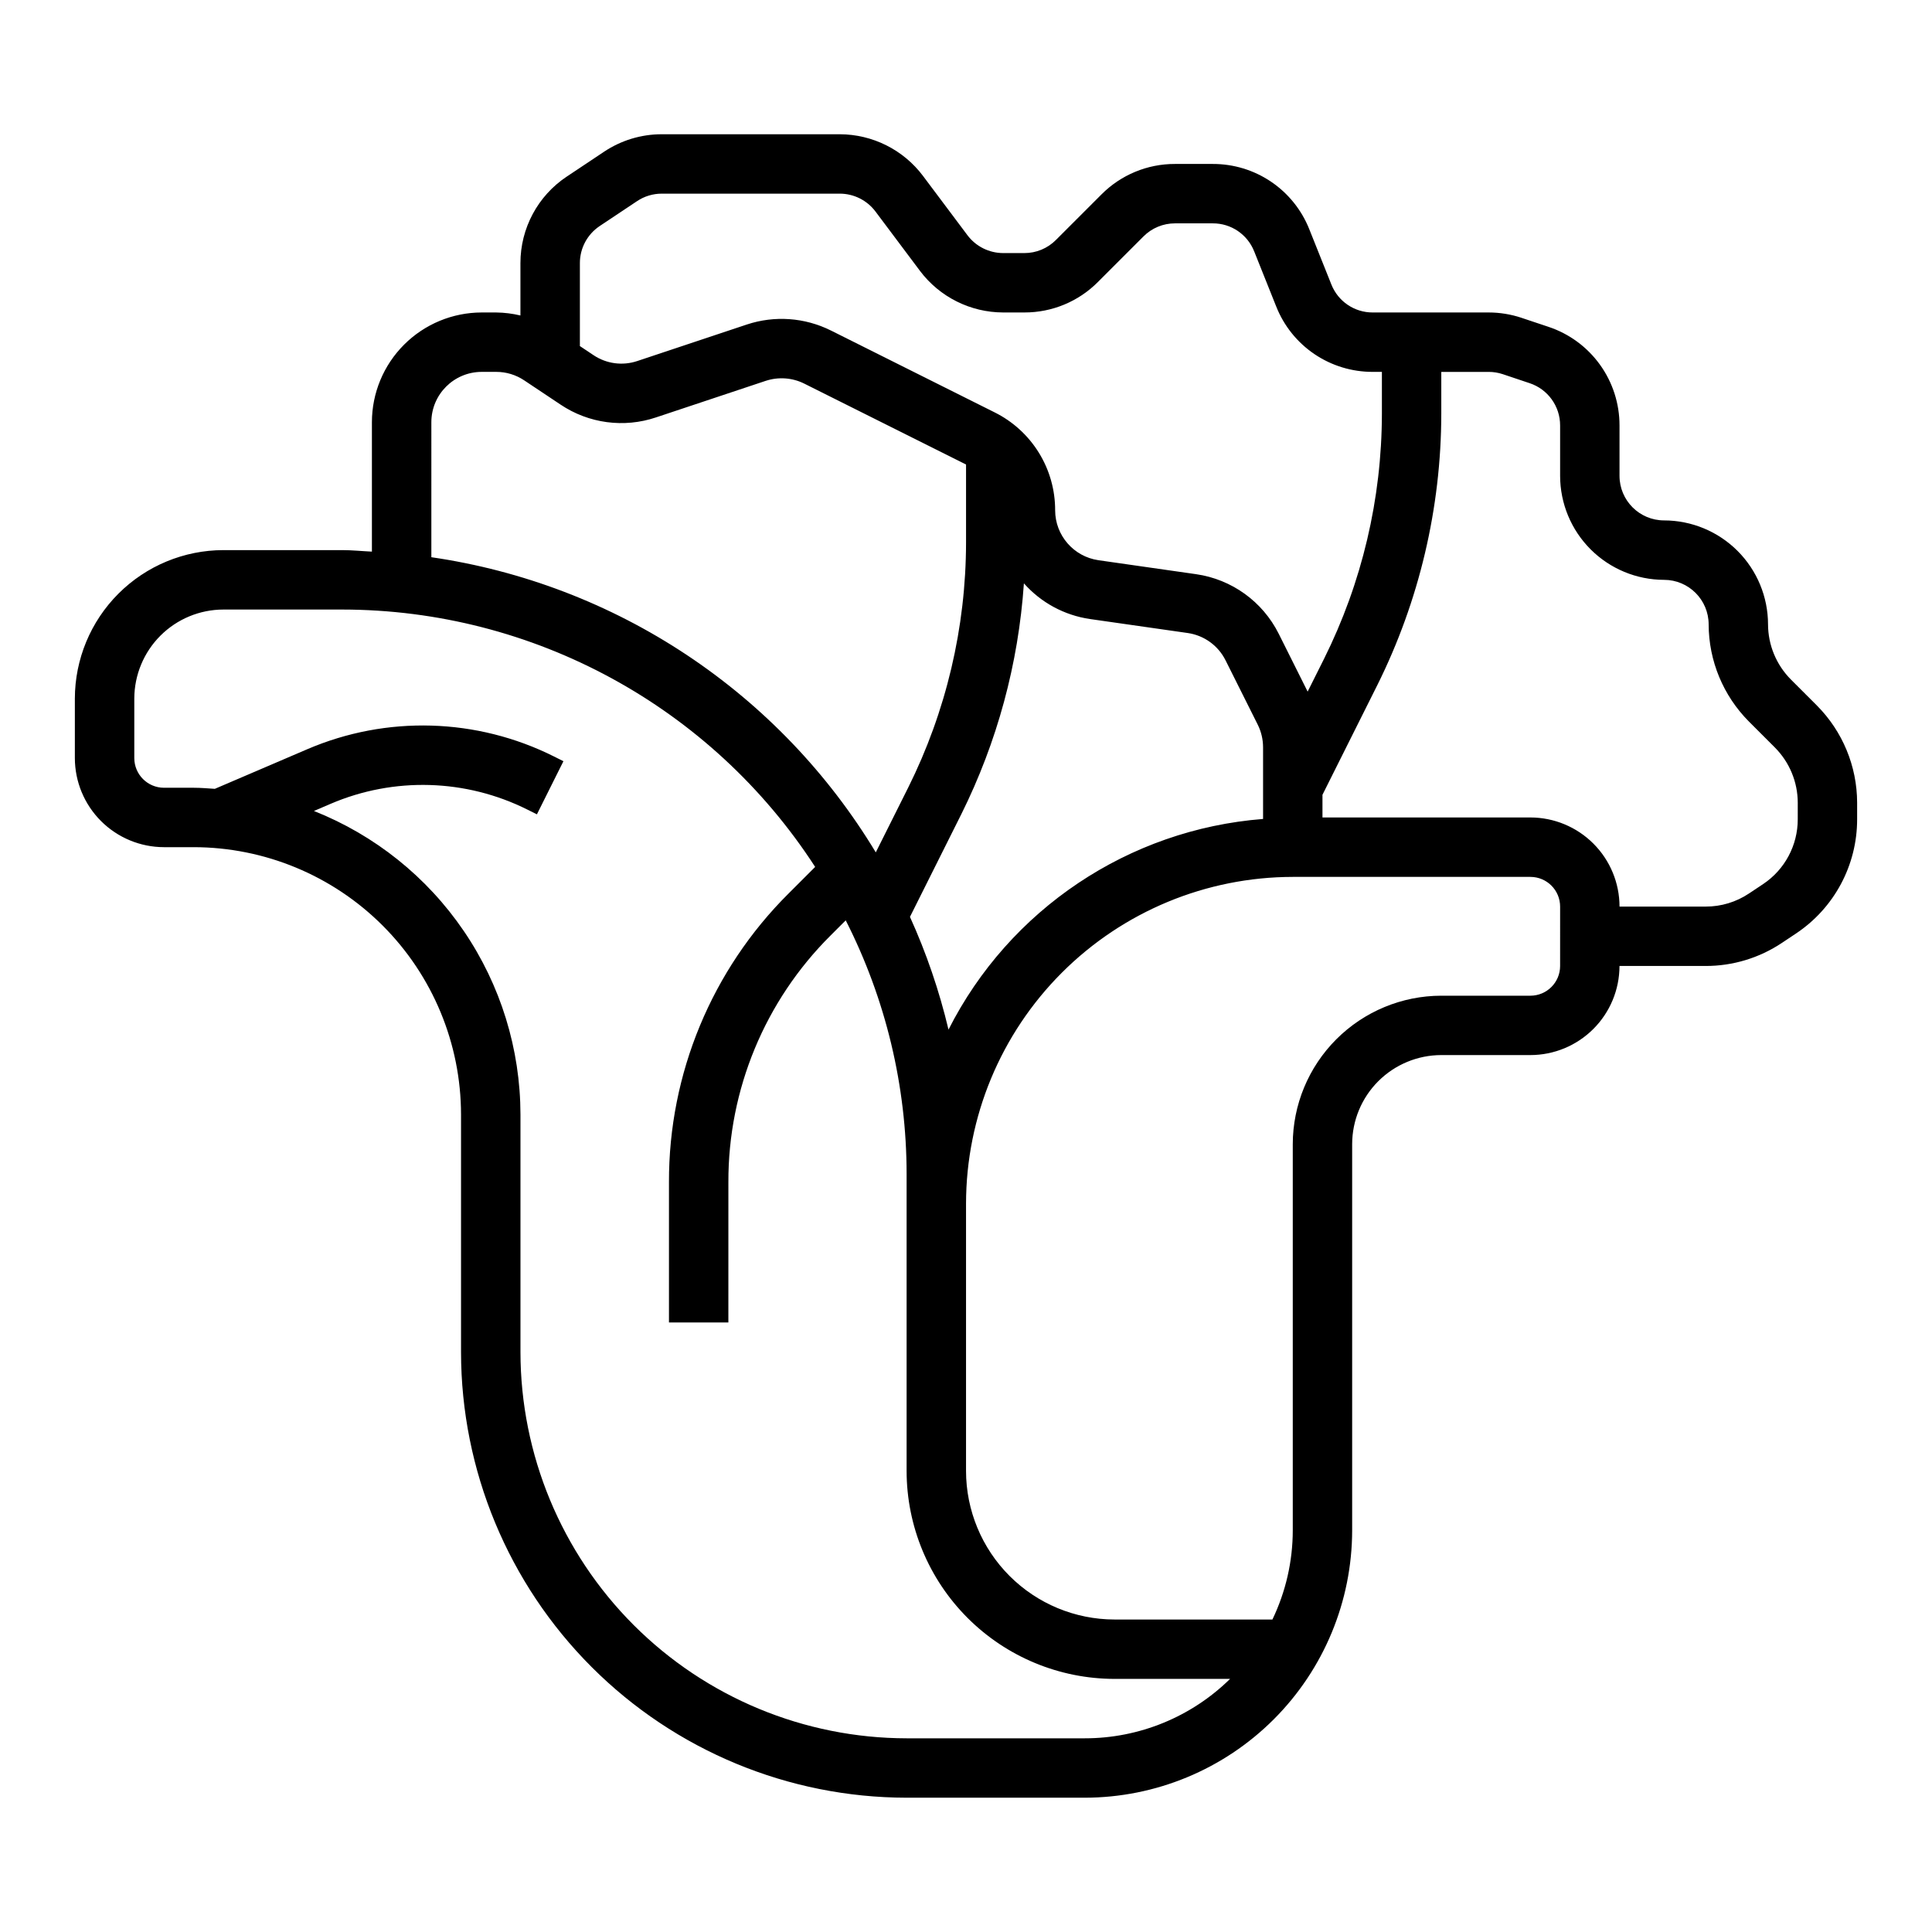 <?xml version="1.0" encoding="UTF-8"?>
<!-- Uploaded to: ICON Repo, www.iconrepo.com, Generator: ICON Repo Mixer Tools -->
<svg fill="#000000" width="800px" height="800px" version="1.1" viewBox="144 144 512 512" xmlns="http://www.w3.org/2000/svg">
 <path d="m618.59 324.06c-3.856-3.883-6.027-9.125-6.043-14.594-0.008-7.305-2.914-14.305-8.078-19.473-5.168-5.164-12.168-8.07-19.473-8.078-6.519-0.008-11.801-5.289-11.809-11.809v-13.367c0.004-5.781-1.812-11.422-5.191-16.109-3.383-4.691-8.156-8.199-13.645-10.02l-7.133-2.383v-0.004c-2.809-0.934-5.75-1.414-8.711-1.414h-30.719c-4.832 0.02-9.184-2.926-10.961-7.418l-5.844-14.621c-2.031-5.121-5.559-9.516-10.121-12.605-4.562-3.09-9.953-4.731-15.465-4.715h-10.016c-7.309-0.02-14.324 2.887-19.48 8.074l-12.082 12.082c-2.211 2.223-5.219 3.469-8.352 3.461h-5.625c-3.715-0.008-7.215-1.754-9.449-4.719l-11.801-15.742v-0.004c-5.215-6.926-13.379-11.004-22.047-11.023h-47.18c-5.438-0.004-10.758 1.609-15.281 4.629l-9.895 6.598v-0.004c-7.672 5.106-12.277 13.711-12.27 22.926v13.879c-2.102-0.504-4.258-0.77-6.418-0.797h-3.867c-7.707 0.012-15.098 3.078-20.547 8.527-5.453 5.449-8.52 12.84-8.527 20.547v34.301c-2.629-0.121-5.215-0.398-7.871-0.398h-31.488c-10.438 0.012-20.441 4.164-27.82 11.543-7.379 7.379-11.527 17.383-11.543 27.816v15.746c0.008 6.262 2.5 12.266 6.926 16.691 4.43 4.426 10.43 6.918 16.691 6.926h7.871c18.785 0.02 36.793 7.488 50.078 20.773 13.281 13.281 20.75 31.289 20.773 50.074v62.977c0.031 31.305 12.484 61.32 34.621 83.457s52.152 34.59 83.457 34.621h47.234c18.781-0.02 36.789-7.492 50.074-20.773 13.281-13.281 20.75-31.289 20.773-50.074v-102.34c0.004-6.262 2.496-12.266 6.922-16.691 4.43-4.426 10.434-6.918 16.691-6.926h23.617c6.262-0.004 12.266-2.496 16.691-6.922 4.43-4.43 6.918-10.43 6.926-16.691h22.855c7.18 0.004 14.199-2.121 20.172-6.106l3.75-2.5c10.129-6.742 16.207-18.105 16.199-30.273v-4.418c-0.027-9.645-3.856-18.887-10.656-25.723zm-315.66-120.16 9.887-6.59c1.938-1.301 4.219-1.992 6.555-1.992h47.18c3.715 0.008 7.211 1.754 9.449 4.723l11.801 15.742h-0.004c5.219 6.926 13.379 11.008 22.051 11.023h5.629-0.004c7.312 0.02 14.328-2.887 19.48-8.07l12.086-12.086c2.211-2.219 5.215-3.465 8.348-3.457h10.016c4.836-0.02 9.184 2.926 10.965 7.418l5.844 14.621c2.027 5.125 5.555 9.516 10.117 12.605 4.566 3.09 9.953 4.731 15.465 4.715h2.422v11.07c-0.027 22.555-5.277 44.797-15.336 64.98l-4.344 8.684-7.672-15.348c-4.273-8.527-12.449-14.418-21.887-15.773l-25.906-3.707c-6.555-0.961-11.418-6.57-11.449-13.191 0.02-5.402-1.477-10.699-4.316-15.297-2.84-4.594-6.91-8.301-11.75-10.703l-43.402-21.703v0.004c-6.902-3.434-14.883-4-22.203-1.578l-29.066 9.688c-3.898 1.309-8.184 0.734-11.598-1.555l-3.613-2.41v-21.988c-0.004-3.949 1.973-7.637 5.258-9.824zm92.434 212.96c-2.438-10.266-5.856-20.27-10.215-29.879l13.605-27.207v0.004c9.504-19.105 15.141-39.895 16.59-61.184 4.535 5.117 10.73 8.465 17.496 9.453l25.906 3.707c4.328 0.617 8.078 3.316 10.031 7.227l8.543 17.074c0.922 1.852 1.402 3.894 1.406 5.965v19.012c-35.629 2.785-67.223 23.945-83.363 55.828zm-137.05-160.98c0.012-7.356 5.973-13.32 13.332-13.328h3.867c2.633-0.004 5.203 0.777 7.394 2.238l9.648 6.434c7.457 5.004 16.812 6.254 25.32 3.383l29.051-9.68h0.004c3.356-1.105 7.016-0.848 10.184 0.723l42.898 21.449v20.656c-0.027 22.555-5.277 44.793-15.34 64.98l-8.582 17.156h0.004c-12.629-20.934-29.742-38.805-50.109-52.332-20.367-13.523-43.477-22.367-67.672-25.891zm125.95 348.79c-27.133-0.031-53.141-10.824-72.328-30.008-19.184-19.188-29.977-45.199-30.008-72.328v-62.977c-0.027-17.348-5.254-34.285-15.012-48.625s-23.594-25.422-39.719-31.816l4.398-1.887h0.004c16.777-7.195 35.875-6.633 52.203 1.539l2.484 1.238 7.027-14.082-2.477-1.238c-20.465-10.254-44.406-10.957-65.438-1.922l-24.465 10.484c-1.859-0.121-3.711-0.285-5.602-0.285h-7.871c-4.344-0.004-7.867-3.523-7.871-7.871v-15.746c0.008-6.258 2.496-12.262 6.926-16.691 4.426-4.426 10.43-6.914 16.691-6.922h31.488c50.633 0.039 97.801 25.711 125.33 68.207l-7.062 7.062c-20.348 20.238-31.754 47.777-31.68 76.48v37.176h15.742l0.004-37.176c-0.07-24.523 9.68-48.055 27.066-65.352l4.031-4.031c10.59 20.82 16.117 43.844 16.133 67.199v78.723c0.02 14.609 5.828 28.613 16.16 38.945 10.328 10.328 24.336 16.141 38.945 16.156h30.617c-10.27 10.094-24.094 15.746-38.488 15.746zm173.18-204.67c0 4.344-3.523 7.867-7.871 7.871h-23.617c-10.434 0.012-20.438 4.164-27.816 11.543-7.379 7.379-11.531 17.383-11.543 27.816v102.34c-0.008 8.176-1.852 16.246-5.394 23.617h-41.836c-10.438-0.012-20.441-4.164-27.82-11.543-7.379-7.379-11.527-17.383-11.539-27.816v-70.848c0.023-22.961 9.156-44.969 25.391-61.203 16.23-16.234 38.242-25.363 61.199-25.391h62.977c4.348 0.004 7.871 3.523 7.871 7.871zm62.977-38.875v-0.004c0.012 6.898-3.438 13.344-9.176 17.168l-3.75 2.5h-0.004c-3.387 2.262-7.371 3.469-11.445 3.465h-22.855c-0.008-6.262-2.496-12.262-6.926-16.691-4.426-4.426-10.43-6.918-16.691-6.926h-55.105v-6.012l14.492-28.977v0.004c11.148-22.375 16.965-47.027 16.996-72.023v-11.07h12.555c1.27-0.004 2.527 0.199 3.731 0.598l7.133 2.391c4.824 1.602 8.078 6.113 8.07 11.195v13.367c0.012 7.305 2.914 14.309 8.082 19.473 5.164 5.164 12.168 8.07 19.473 8.082 6.516 0.004 11.801 5.289 11.809 11.805 0.023 9.645 3.856 18.887 10.652 25.723l6.918 6.918v0.004c3.856 3.879 6.027 9.121 6.043 14.59z"/>
</svg>